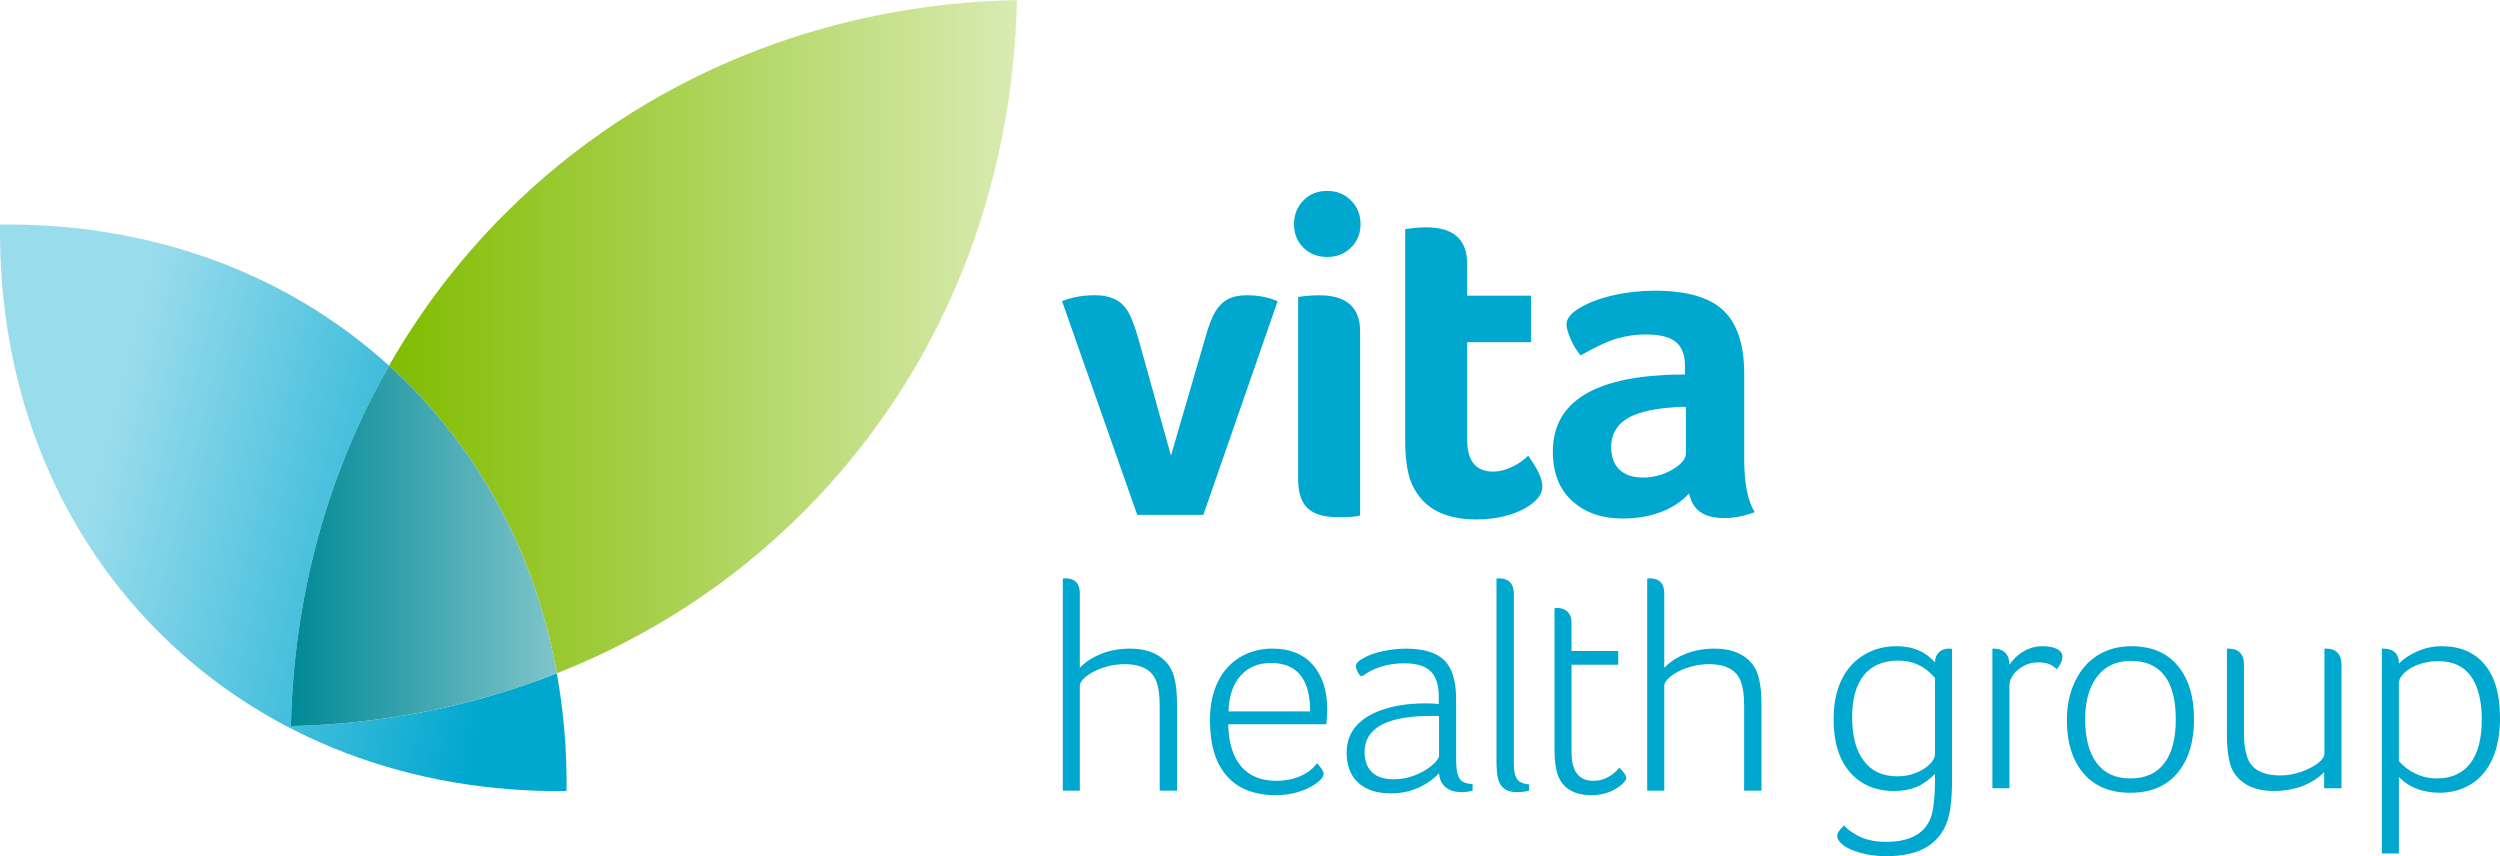 <?xml version="1.0" encoding="UTF-8"?>
<svg xmlns="http://www.w3.org/2000/svg" xmlns:xlink="http://www.w3.org/1999/xlink" id="Layer_1" data-name="Layer 1" width="199.942" height="68.475" viewBox="0 0 199.942 68.475">
  <defs>
    <linearGradient id="linear-gradient" x1="-9203.907" y1="-3639.833" x2="-9173.204" y2="-3656.852" gradientTransform="translate(-4096.175 -8833.17) rotate(-135.001) scale(1 .921)" gradientUnits="userSpaceOnUse">
      <stop offset="0" stop-color="#00a7cf"></stop>
      <stop offset="1" stop-color="#99dcec"></stop>
    </linearGradient>
    <linearGradient id="linear-gradient-2" x1="31.111" y1="26.924" x2="81.336" y2="26.924" gradientUnits="userSpaceOnUse">
      <stop offset="0" stop-color="#81bc00"></stop>
      <stop offset="1" stop-color="#d9ebb2"></stop>
    </linearGradient>
    <linearGradient id="linear-gradient-3" x1="23.268" y1="43.657" x2="44.534" y2="43.657" gradientUnits="userSpaceOnUse">
      <stop offset="0" stop-color="#008996"></stop>
      <stop offset="1" stop-color="#80c4ca"></stop>
    </linearGradient>
  </defs>
  <g>
    <path d="m96.239,41.179h-5.285l-6.013-17.093c.777-.316,1.652-.474,2.624-.474.607,0,1.124.097,1.549.291.425.195.777.51,1.057.948.279.438.565,1.166.856,2.187l2.624,9.403,2.77-9.512c.243-.875.498-1.536.766-1.986.267-.449.601-.784,1.002-1.002.401-.219.905-.328,1.512-.328.923,0,1.75.158,2.479.474l-5.941,17.093Z" fill="#00a7cf"></path>
    <path d="m108.812,17.927c0,.753-.255,1.379-.765,1.877-.51.499-1.142.747-1.895.747-.778,0-1.416-.249-1.913-.747-.499-.497-.747-1.124-.747-1.877,0-.753.249-1.385.747-1.895.497-.51,1.135-.765,1.913-.765.753,0,1.385.255,1.895.765.51.511.765,1.142.765,1.895Zm-.036,23.289c-.17.097-.753.146-1.749.146-1.142,0-1.963-.243-2.46-.729-.498-.486-.747-1.251-.747-2.296v-14.578c.073-.024.292-.054.656-.091.364-.036.704-.054,1.02-.054,2.187,0,3.28.96,3.28,2.879v14.724Z" fill="#00a7cf"></path>
    <path d="m112.784,38.372c-.267-.802-.401-1.846-.401-3.134v-16.911l.547-.073c.437-.049.814-.073,1.13-.073,2.187,0,3.28.972,3.28,2.916v2.551h5.102v3.718h-5.102v7.799c0,1.701.693,2.551,2.077,2.551.486,0,.984-.121,1.494-.364.51-.243.948-.547,1.312-.911.438.632.735,1.13.893,1.495s.237.692.237.984c0,.462-.255.899-.765,1.312s-1.161.735-1.95.966c-.79.23-1.646.346-2.569.346-2.746,0-4.507-1.057-5.285-3.171Z" fill="#00a7cf"></path>
    <path d="m139.498,36.769c0,1.895.279,3.293.838,4.191-.851.315-1.653.474-2.405.474-.826,0-1.47-.158-1.932-.474-.462-.316-.765-.814-.911-1.495-.608.656-1.367,1.154-2.278,1.495-.911.34-1.926.51-3.043.51-1.653,0-2.995-.468-4.027-1.403-1.033-.935-1.549-2.253-1.549-3.954,0-3.766,2.976-5.807,8.929-6.123.388-.024.935-.036,1.64-.036v-.656c0-.899-.243-1.549-.729-1.95-.486-.401-1.3-.601-2.442-.601-.754,0-1.507.109-2.26.328-.753.219-1.725.669-2.916,1.348-.316-.364-.583-.802-.802-1.312-.219-.511-.328-.899-.328-1.166,0-.461.358-.905,1.075-1.33.716-.425,1.609-.759,2.679-1.002,1.069-.243,2.174-.364,3.316-.364,2.527,0,4.349.523,5.467,1.567,1.117,1.045,1.677,2.746,1.677,5.102v6.852Zm-4.665-4.228h-.511c-.17,0-.34.013-.51.037-1.749.122-3.013.443-3.79.966-.778.523-1.166,1.257-1.166,2.205,0,.778.219,1.379.656,1.804.437.425,1.069.638,1.895.638.85,0,1.634-.213,2.351-.638.716-.425,1.075-.856,1.075-1.294v-3.718Z" fill="#00a7cf"></path>
    <path d="m86.362,53.405c.463-.478,1.041-.853,1.734-1.124.694-.271,1.455-.407,2.284-.407.973,0,1.77.215,2.392.646.622.431,1.012,1.029,1.172,1.794.128.511.192,1.22.192,2.129v6.794h-1.388v-6.794c0-.781-.072-1.379-.215-1.794-.303-1.02-1.172-1.531-2.608-1.531-.59,0-1.164.096-1.722.287-.558.192-1.005.423-1.34.694-.335.271-.502.526-.502.765v8.373h-1.364v-16.96c.096-.016.175-.024.239-.024.351,0,.626.1.825.299.199.2.299.499.299.897v5.956Z" fill="#00a7cf"></path>
    <path d="m105.858,61.873c0,.239-.207.506-.622.801-.415.295-.901.522-1.459.682-.558.159-1.141.239-1.746.239-1.707,0-3.011-.51-3.911-1.531-.901-1.02-1.352-2.504-1.352-4.449,0-1.196.211-2.225.634-3.086s1.017-1.519,1.782-1.974c.766-.455,1.627-.682,2.584-.682,1.387,0,2.464.434,3.229,1.304.766.869,1.148,2.045,1.148,3.528,0,.383-.024.789-.072,1.22h-7.846c.032,1.467.374,2.588,1.029,3.361.654.774,1.595,1.16,2.823,1.16.733,0,1.387-.131,1.961-.395.574-.263,1.005-.602,1.292-1.017.351.399.526.678.526.837Zm-1.076-4.976c0-2.584-1.045-3.875-3.134-3.875-1.021,0-1.834.343-2.44,1.029-.606.686-.925,1.635-.957,2.847h6.531Z" fill="#00a7cf"></path>
    <path d="m117.771,63.236c-.319.08-.606.12-.861.12-.542,0-.973-.131-1.292-.395-.319-.263-.495-.634-.526-1.112-1.069,1.069-2.36,1.603-3.875,1.603-1.085,0-1.942-.279-2.572-.837-.63-.558-.945-1.364-.945-2.416,0-.845.255-1.559.766-2.141.51-.582,1.252-1.029,2.225-1.339.972-.311,2.073-.467,3.301-.467.192,0,.374.004.55.012.175.008.351.02.527.036v-.574c0-.941-.22-1.623-.658-2.045-.439-.423-1.144-.634-2.117-.634-.638,0-1.244.088-1.818.263-.574.176-1.069.423-1.483.742h-.215c-.224-.319-.335-.582-.335-.789,0-.207.207-.423.622-.646.398-.223.909-.403,1.531-.538.622-.135,1.228-.203,1.818-.203,1.435,0,2.468.311,3.098.933.63.622.945,1.667.945,3.134v4.784c0,.447.032.81.096,1.089.063.279.175.49.335.634.159.144.455.232.885.263v.526Zm-2.679-5.956c-.096-.016-.196-.024-.299-.024h-.323c-3.557,0-5.335.965-5.335,2.894,0,.686.195,1.22.586,1.603.391.383.969.574,1.734.574.606,0,1.184-.111,1.734-.335.55-.223,1.005-.49,1.364-.801.359-.311.538-.57.538-.777v-3.134Z" fill="#00a7cf"></path>
    <path d="m119.685,46.276c.096-.016.175-.024.239-.024.351,0,.63.104.837.311.207.207.311.511.311.909v13.563c0,.399.036.718.108.957.072.239.191.415.359.526.168.112.419.184.754.215v.502c-.303.08-.63.12-.981.12-.383,0-.694-.076-.933-.227-.239-.151-.415-.387-.526-.706-.112-.319-.168-.829-.168-1.531v-14.616Z" fill="#00a7cf"></path>
    <path d="m129.421,52.065v1.101h-3.732v7.009c0,1.515.582,2.273,1.746,2.273.542,0,1.052-.175,1.531-.526.192-.143.375-.319.55-.526.367.367.55.638.55.813,0,.16-.152.363-.455.61-.303.247-.654.438-1.053.574-.399.135-.813.203-1.244.203-1.451,0-2.368-.558-2.751-1.675-.16-.478-.239-1.14-.239-1.985v-11.291c.08-.016.151-.024.215-.024.351,0,.63.104.837.311.207.207.311.511.311.909v2.225h3.732Z" fill="#00a7cf"></path>
    <path d="m133.104,53.405c.463-.478,1.041-.853,1.734-1.124.694-.271,1.455-.407,2.284-.407.973,0,1.77.215,2.392.646.622.431,1.012,1.029,1.172,1.794.128.511.192,1.22.192,2.129v6.794h-1.388v-6.794c0-.781-.072-1.379-.215-1.794-.303-1.02-1.172-1.531-2.608-1.531-.59,0-1.164.096-1.722.287-.558.192-1.005.423-1.34.694-.335.271-.502.526-.502.765v8.373h-1.364v-16.96c.096-.016.175-.024.239-.024.351,0,.626.1.825.299.199.2.299.499.299.897v5.956Z" fill="#00a7cf"></path>
    <path d="m156.118,62.447c0,1.132-.08,2.049-.239,2.751-.526,2.185-2.201,3.277-5.023,3.277-.75,0-1.447-.092-2.093-.275-.646-.183-1.136-.418-1.471-.706-.239-.224-.359-.439-.359-.646,0-.112.051-.243.155-.394.103-.152.235-.299.395-.443.191.239.47.462.837.67.654.431,1.491.646,2.512.646,2.264,0,3.524-.909,3.78-2.727.096-.638.143-1.403.143-2.296v-.407c-.495.495-.997.846-1.507,1.053-.511.207-1.093.311-1.746.311-1.499,0-2.683-.502-3.552-1.507-.87-1.005-1.304-2.408-1.304-4.21,0-1.244.211-2.3.634-3.17.423-.869,1.02-1.535,1.794-1.998.773-.462,1.63-.694,2.572-.694.51,0,.953.056,1.328.167.374.112.686.247.933.407.247.16.438.307.574.443.135.136.227.227.275.275,0-.335.103-.602.311-.801.207-.199.462-.299.765-.299.111,0,.207.008.287.024v10.55Zm-7.99-5.072c0,1.499.311,2.659.933,3.481.622.822,1.515,1.232,2.679,1.232.542,0,1.041-.092,1.495-.275.455-.183.821-.414,1.1-.694.279-.279.419-.554.419-.825v-6.076c-.782-.925-1.755-1.387-2.919-1.387-1.212,0-2.133.387-2.763,1.16-.63.774-.945,1.902-.945,3.385Z" fill="#00a7cf"></path>
    <path d="m160.711,53.166c.287-.446.666-.805,1.136-1.076.47-.271.969-.407,1.495-.407.478,0,.865.072,1.16.215.295.144.443.351.443.622,0,.143-.044.311-.132.502-.088.191-.195.359-.323.502-.208-.207-.423-.351-.646-.431-.224-.08-.502-.12-.837-.12-.59,0-1.121.191-1.591.574-.471.383-.706.813-.706,1.292v8.205h-1.364v-11.171h.096c.399,0,.709.112.933.335.223.224.335.542.335.957Z" fill="#00a7cf"></path>
    <path d="m175.471,57.519c0,1.818-.443,3.253-1.328,4.306-.885,1.053-2.141,1.579-3.768,1.579-1.611,0-2.859-.518-3.744-1.555-.885-1.036-1.328-2.456-1.328-4.258,0-1.164.219-2.201.658-3.11.439-.909,1.044-1.603,1.818-2.081.773-.478,1.67-.717,2.691-.717,1.595,0,2.827.518,3.696,1.555.869,1.037,1.304,2.464,1.304,4.282Zm-1.459,0c0-1.547-.303-2.711-.909-3.493-.606-.781-1.499-1.172-2.679-1.172-1.164,0-2.065.419-2.703,1.256-.638.837-.957,1.974-.957,3.409,0,1.515.307,2.683.921,3.505.614.821,1.511,1.232,2.691,1.232,1.196,0,2.101-.403,2.715-1.208.614-.805.921-1.981.921-3.528Z" fill="#00a7cf"></path>
    <path d="m187.264,63.045h-1.387v-1.292c-.463.478-1.045.849-1.746,1.113-.702.263-1.459.394-2.273.394-.989,0-1.794-.219-2.416-.658-.622-.438-1.005-1.032-1.148-1.782-.128-.51-.192-1.22-.192-2.129v-6.818h.096c.845,0,1.268.431,1.268,1.292v5.526c0,.734.08,1.332.239,1.794.303,1.021,1.204,1.531,2.703,1.531.558,0,1.112-.1,1.663-.299.55-.199.993-.431,1.327-.694.335-.263.503-.515.503-.754v-8.397h.096c.845,0,1.268.439,1.268,1.316v9.856Z" fill="#00a7cf"></path>
    <path d="m190.493,68.26v-16.386h.096c.845,0,1.268.399,1.268,1.196.414-.414.925-.749,1.531-1.005.606-.255,1.236-.383,1.89-.383,1.483,0,2.631.49,3.445,1.471.813.981,1.22,2.396,1.22,4.246,0,1.292-.2,2.385-.598,3.277-.399.893-.969,1.571-1.71,2.033-.742.463-1.591.694-2.548.694-.686-.016-1.256-.112-1.71-.287-.455-.175-.806-.362-1.053-.562-.247-.199-.403-.339-.466-.419v6.124h-1.364Zm7.99-10.693c0-1.531-.291-2.695-.873-3.493-.582-.797-1.447-1.196-2.596-1.196-.654,0-1.244.112-1.77.335-.526.224-.925.518-1.196.885-.128.176-.192.351-.192.526v6.244c.351.415.793.75,1.328,1.005.534.255,1.096.383,1.687.383,1.18,0,2.077-.398,2.691-1.196.614-.797.921-1.962.921-3.493Z" fill="#00a7cf"></path>
  </g>
  <path d="m31.111,29.246C22.601,21.527,11.544,17.82.004,17.96c-.148,12.228,4.016,23.916,12.703,32.603,8.687,8.687,20.375,12.851,32.603,12.703.039-3.191-.224-6.344-.777-9.418-6.747,2.656-13.947,4.065-21.266,4.22.215-10.132,2.822-20.038,7.843-28.822Z" fill="url(#linear-gradient)"></path>
  <path d="m81.336,0c-15.16.321-29.83,5.97-40.964,17.104-3.693,3.693-6.769,7.782-9.261,12.142.507.46,1.008.929,1.496,1.417,6.42,6.42,10.362,14.48,11.927,23.185,7.23-2.846,13.939-7.125,19.698-12.884,11.134-11.134,16.782-25.804,17.103-40.964Z" fill="url(#linear-gradient-2)"></path>
  <path d="m32.607,30.663c-.488-.488-.989-.957-1.496-1.417-5.02,8.784-7.628,18.691-7.843,28.822,7.319-.155,14.518-1.565,21.266-4.22-1.565-8.704-5.507-16.765-11.927-23.185Z" fill="url(#linear-gradient-3)"></path>
</svg>
